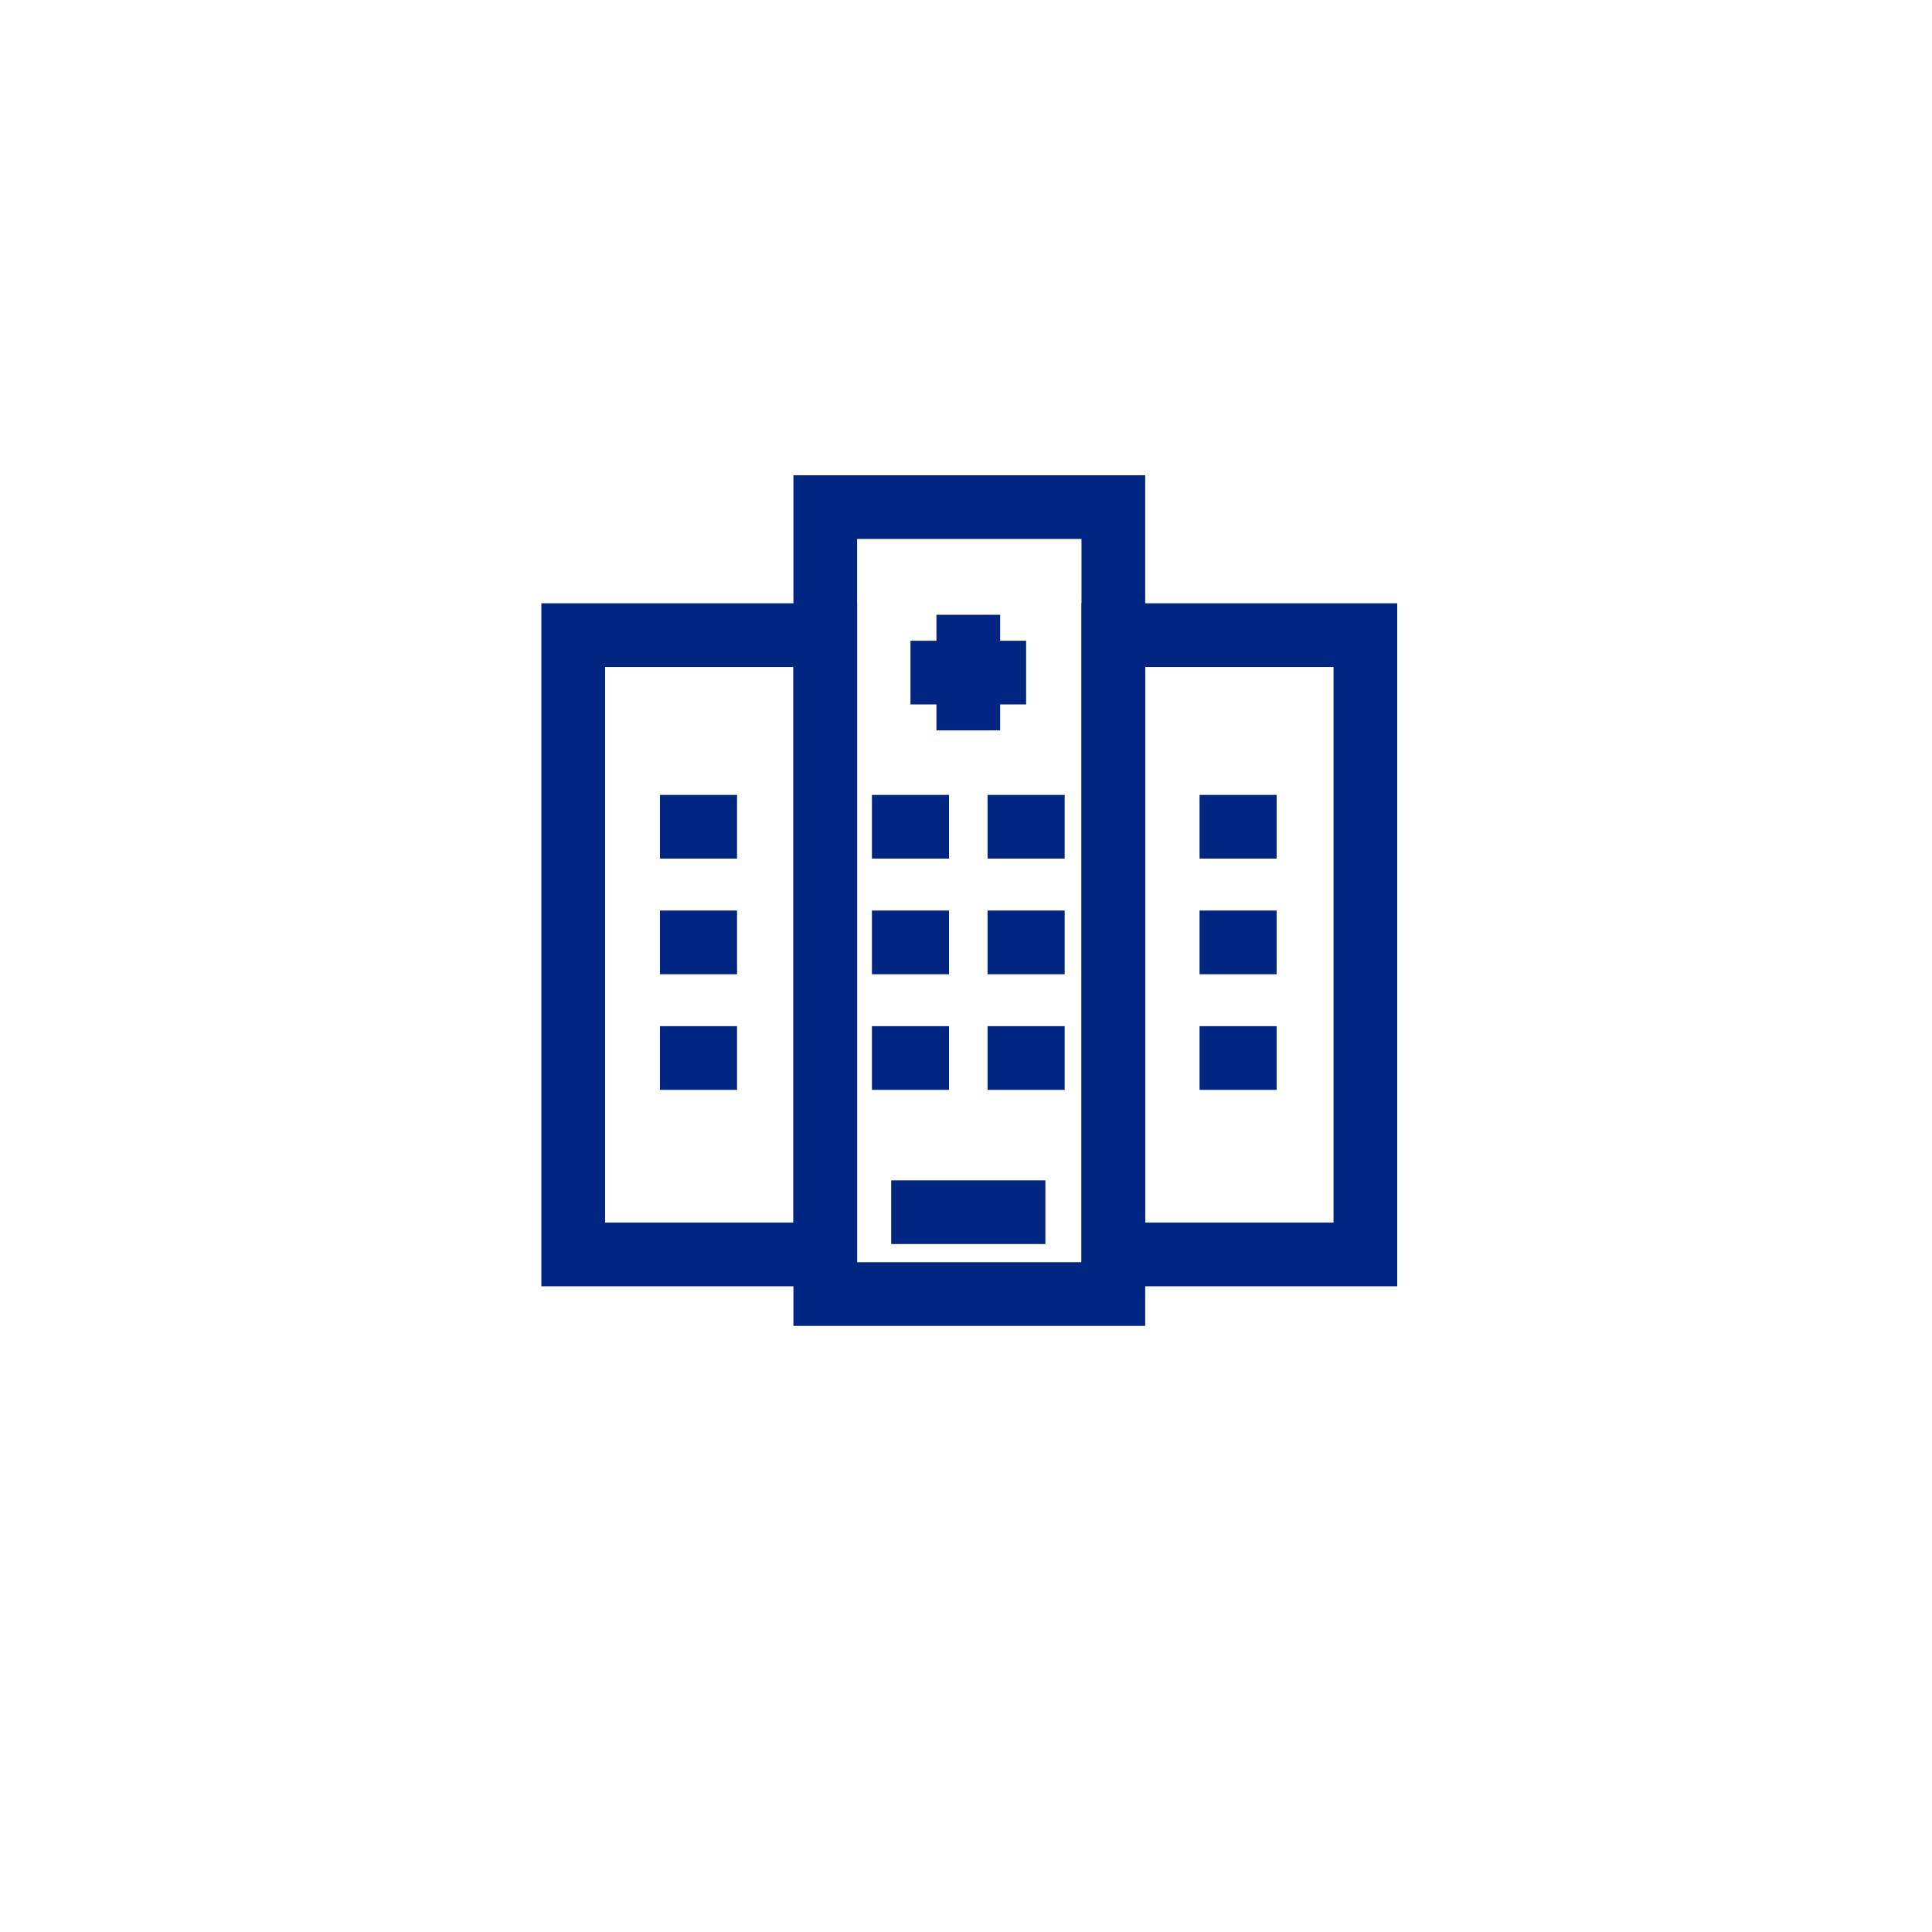 <svg xmlns="http://www.w3.org/2000/svg" xmlns:xlink="http://www.w3.org/1999/xlink" width="91" height="91" viewBox="0 0 91 91"><defs><style>.a{fill:#fff;}.b{fill:none;stroke:#002682;stroke-width:3px;}.c{filter:url(#a);}</style><filter id="a" x="0" y="0" width="91" height="91" filterUnits="userSpaceOnUse"><feOffset dy="3" input="SourceAlpha"/><feGaussianBlur stdDeviation="3" result="b"/><feFlood flood-opacity="0.161"/><feComposite operator="in" in2="b"/><feComposite in="SourceGraphic"/></filter></defs><g transform="translate(9 6)"><g class="c" transform="matrix(1, 0, 0, 1, -9, -6)"><path class="a" d="M24,0H49A24,24,0,0,1,73,24V49A24,24,0,0,1,49,73H24A24,24,0,0,1,0,49V24A24,24,0,0,1,24,0Z" transform="translate(9 6)"/></g><g transform="translate(18 17.885)"><rect class="b" width="11.871" height="29.171" transform="translate(0 6.03)"/><rect class="b" width="11.871" height="29.171" transform="translate(25.44 6.03)"/><rect class="b" width="13.569" height="37.067" transform="translate(11.871)"/><line class="b" x2="3.631" transform="translate(14.069 15.057)"/><line class="b" x2="3.631" transform="translate(14.069 20.503)"/><line class="b" x2="3.631" transform="translate(14.069 25.949)"/><line class="b" x2="3.631" transform="translate(19.516 15.057)"/><line class="b" x2="3.631" transform="translate(29.5 15.057)"/><line class="b" x2="3.631" transform="translate(4.085 15.057)"/><line class="b" x2="3.631" transform="translate(19.516 20.503)"/><line class="b" x2="3.631" transform="translate(29.5 20.503)"/><line class="b" x2="3.631" transform="translate(4.085 20.503)"/><line class="b" x2="3.631" transform="translate(19.516 25.949)"/><line class="b" x2="3.631" transform="translate(29.5 25.949)"/><line class="b" x2="3.631" transform="translate(4.085 25.949)"/><line class="b" x2="7.262" transform="translate(14.977 33.211)"/><line class="b" x2="5.446" transform="translate(18.608 5.072) rotate(90)"/><line class="b" x2="5.446" transform="translate(15.885 7.795)"/></g></g></svg>